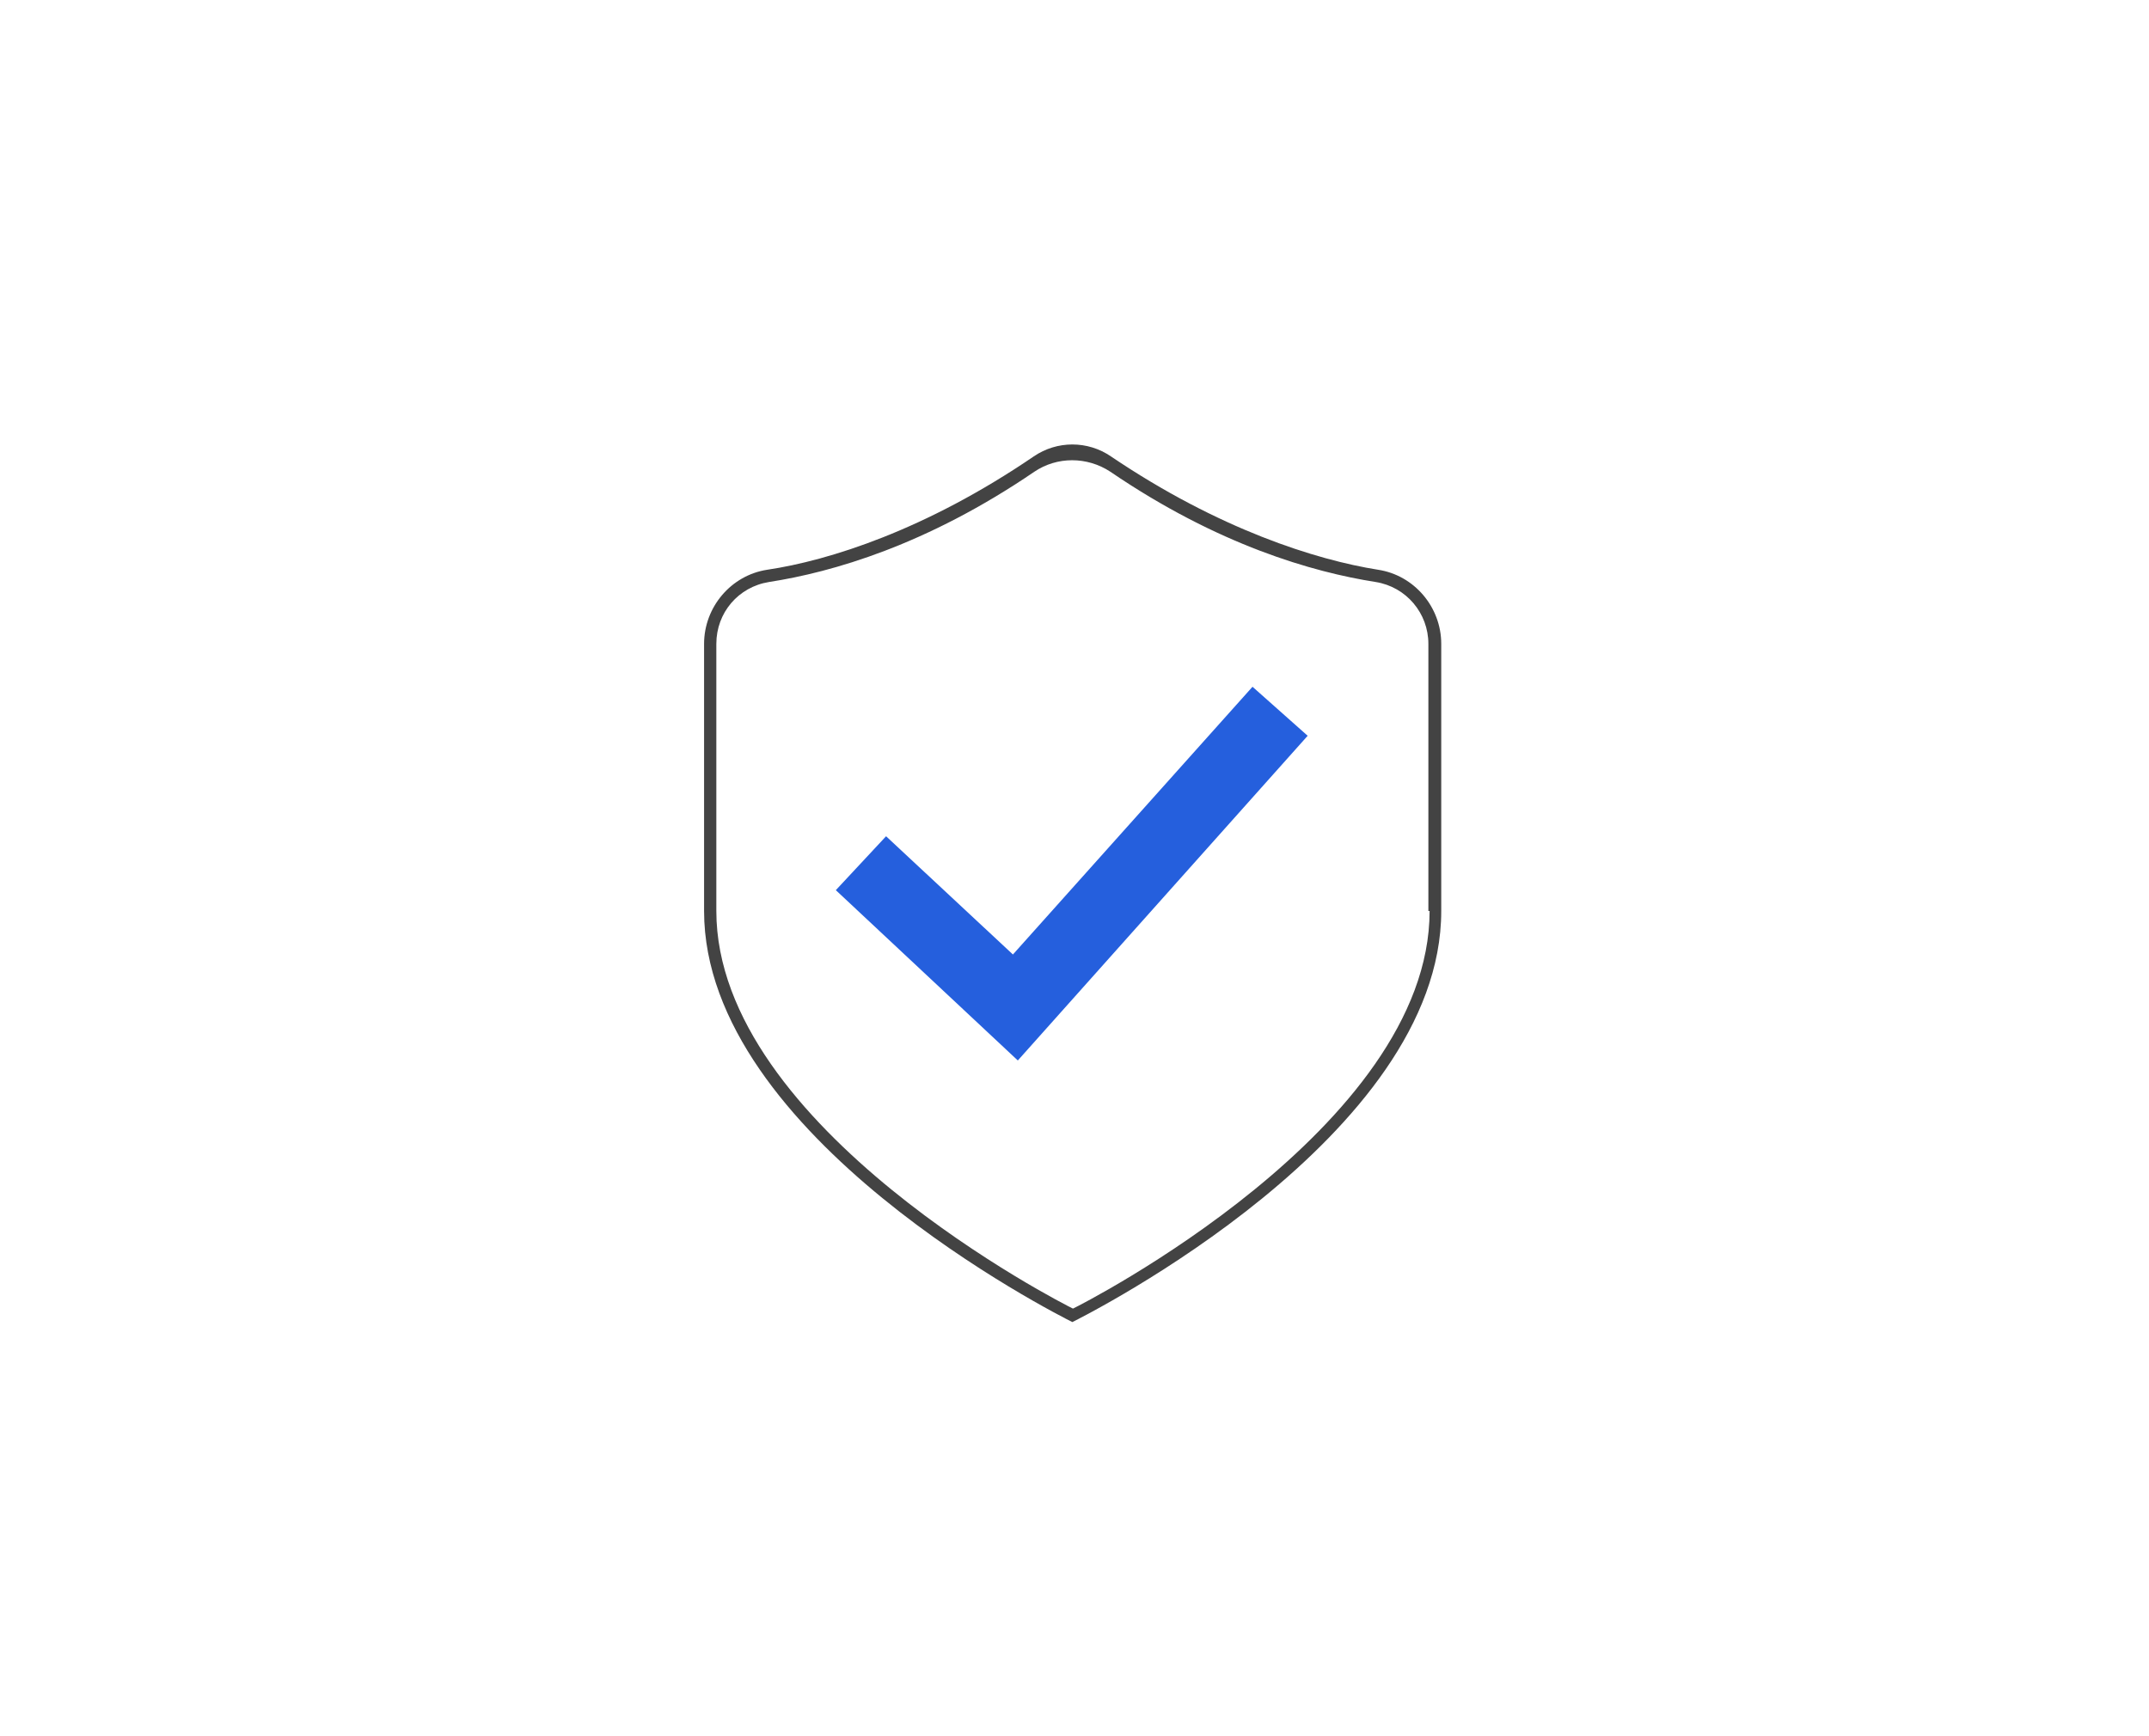 <svg xmlns="http://www.w3.org/2000/svg" id="Camada_1" viewBox="0 0 350.7 283.4"><defs><style>      .st0 {        fill: #255fdd;      }      .st1 {        fill: #434343;      }      .st2 {        display: none;        fill: none;        stroke: #005cff;        stroke-miterlimit: 10;        stroke-width: 2px;      }    </style></defs><g id="Camada_21"><path class="st2" d="M175.5,214.5s58.7-29.2,58.7-65.8v-43.6c0-5.5-4-10.2-9.5-11.1-10.5-1.6-28.8-6.7-49.4-22.5h-.5c-20.7,15.8-38.9,20.9-49.4,22.5-5.5.8-9.5,5.6-9.5,11.1v43.6c0,36.7,58.7,65.8,58.7,65.8"></path><path class="st1" d="M224.9,93c-10.1-1.6-26-6.6-43.6-18.5-3.8-2.6-8.8-2.6-12.6,0-17.6,12-33.4,17-43.5,18.5-5.9.9-10.3,6.1-10.3,12.1v43.6c0,36.8,57.7,65.9,60.1,67.1,2.4-1.2,60.2-30.3,60.2-67.1v-43.6c0-6-4.4-11.2-10.3-12.1h0ZM233.3,148.7c0,35.4-56.9,64.3-58.2,64.9-1.3-.6-58.2-29.5-58.2-64.9v-43.6c0-5.1,3.6-9.3,8.6-10.1,10.3-1.6,25.7-6,43.3-18,3.7-2.5,8.6-2.5,12.4,0,17.6,12,33.1,16.4,43.3,18,5,.8,8.6,5.1,8.6,10.1v43.6h0Z"></path><polygon class="st0" points="165.3 155.8 144.6 136.5 136.4 145.3 166.1 173.1 213.4 120.1 204.4 112.1 165.3 155.8"></polygon></g></svg>